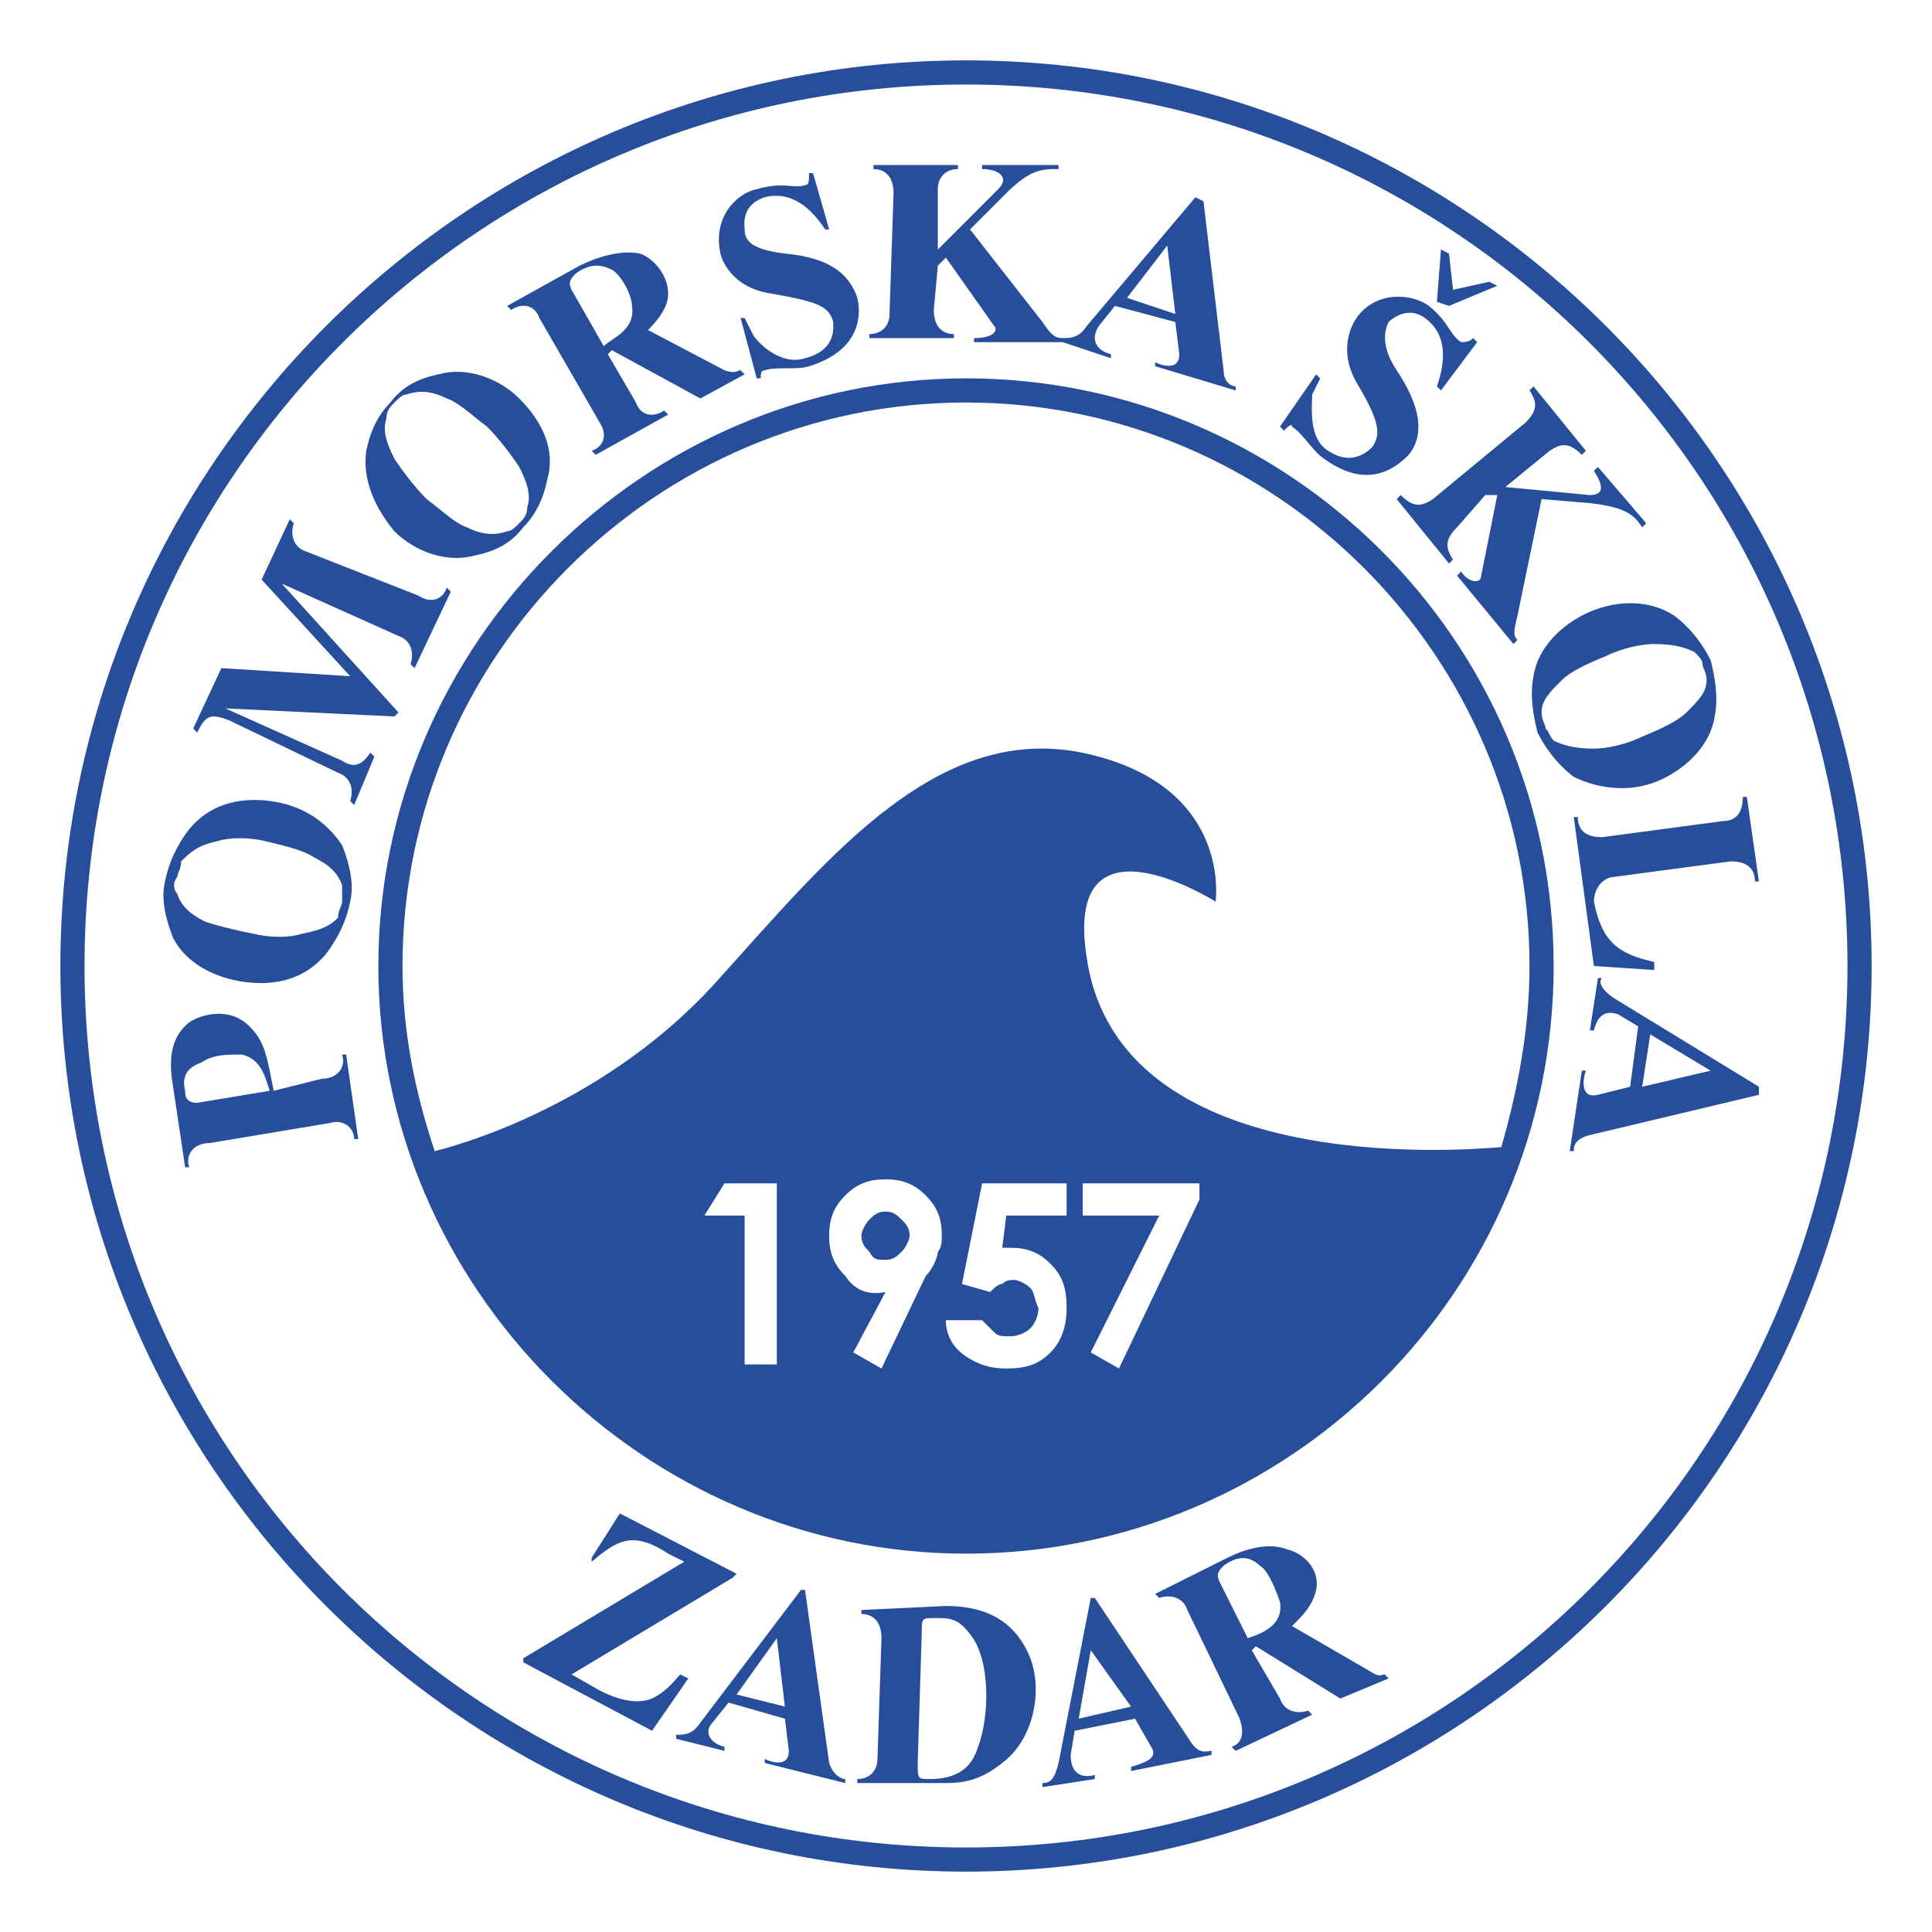 <?xml version="1.0" encoding="utf-8"?>
<!-- Generator: Adobe Illustrator 24.0.2, SVG Export Plug-In . SVG Version: 6.00 Build 0)  -->
<svg version="1.1" id="Layer_1" xmlns="http://www.w3.org/2000/svg" xmlns:xlink="http://www.w3.org/1999/xlink" x="0px" y="0px"
	 viewBox="0 0 48 48" style="enable-background:new 0 0 48 48;" xml:space="preserve">
<style type="text/css"> 
	.st0{fill:#264E9A;}
</style>
<g>
	<g>
		<path class="st0" d="M24,46.5C11.6,46.5,1.5,36.4,1.5,24S11.6,1.5,24,1.5c12.4,0,22.5,10.1,22.5,22.5S36.4,46.5,24,46.5z M24,2.1
			C11.9,2.1,2.1,11.9,2.1,24S11.9,45.9,24,45.9c12.1,0,21.9-9.8,21.9-21.9S36.1,2.1,24,2.1z"/>
	</g>
	<g>
		<path class="st0" d="M4.9,27.4c-0.3,0-0.3-0.2-0.3-0.3c-0.1-0.4,0.1-0.6,0.4-0.7c0.3-0.2,0.6-0.2,1-0.2c0.5,0.1,0.6,0.6,0.7,0.9
			L4.9,27.4z M6.8,27.1l-0.1-0.5c-0.1-0.5-0.2-0.8-0.5-1.1c-0.5-0.5-1.2-0.3-1.5-0.1c-0.5,0.4-0.5,1-0.4,1.6l0.3,2l0.1,0
			c-0.1-0.3,0.1-0.6,0.5-0.6l3-0.5c0.3-0.1,0.6,0.1,0.6,0.4l0.1,0l-0.3-2.1l-0.1,0c0.1,0.3-0.1,0.6-0.5,0.6L6.8,27.1z"/>
		<path class="st0" d="M8.5,22.4c0,0.1-0.1,0.2-0.1,0.4C8.2,23,8,23.1,7.5,23.2c-0.3,0.1-0.8,0.1-1.2,0c-0.5-0.1-0.9-0.2-1.2-0.3
			c-0.4-0.2-0.6-0.4-0.7-0.7c-0.1-0.1-0.1-0.3,0-0.4c0-0.1,0.1-0.2,0.1-0.4c0.2-0.2,0.4-0.4,0.9-0.5c0.3-0.1,0.8-0.1,1.2,0
			C7,21,7.5,21.1,7.8,21.3c0.4,0.2,0.6,0.4,0.7,0.7C8.5,22.1,8.5,22.2,8.5,22.4 M6.7,19.9c-0.8-0.1-1.5,0.1-2,0.7
			c-0.3,0.4-0.5,0.8-0.6,1.3c-0.1,0.4,0,0.9,0.2,1.4c0.3,0.6,1,1,1.8,1.1c0.8,0.1,1.5-0.1,2-0.7c0.3-0.4,0.5-0.8,0.6-1.3
			c0.1-0.4,0-0.9-0.2-1.4C8.1,20.4,7.5,20,6.7,19.9"/>
		<path class="st0" d="M7.6,13.7c-0.3-0.1-0.4-0.4-0.3-0.7l-0.1-0.1l-0.7,1.5l2.2,2.4l-3.2-0.2l-0.7,1.5l0.1,0.1
			c0.2-0.4,0.3-0.5,0.8-0.3l2.7,1.3c0.3,0.1,0.4,0.4,0.3,0.7l0.1,0.1l0.5-1.2l-0.1-0.1C9,19,8.8,19.1,8.5,18.9l-2.9-1.3l4.2,0.2
			l0.1-0.1L7,14.5l2.9,1.3c0.3,0.1,0.4,0.4,0.3,0.7l0.1,0.1l0.9-1.9l-0.1-0.1c-0.1,0.3-0.4,0.4-0.7,0.2L7.6,13.7z"/>
		<path class="st0" d="M12.9,13c-0.1,0.1-0.2,0.2-0.3,0.2c-0.3,0.1-0.6,0.1-1-0.1c-0.3-0.1-0.6-0.4-1-0.7c-0.3-0.3-0.6-0.7-0.8-1
			c-0.2-0.4-0.3-0.7-0.2-1c0-0.2,0.1-0.3,0.2-0.4c0.1-0.1,0.2-0.2,0.3-0.2c0.3-0.1,0.6-0.1,1,0.1c0.3,0.1,0.6,0.4,1,0.7
			c0.3,0.3,0.6,0.7,0.8,1c0.2,0.4,0.3,0.7,0.2,1C13.1,12.8,13,12.9,12.9,13 M12.9,9.9c-0.5-0.5-1.3-0.8-2-0.6
			c-0.5,0.1-0.9,0.3-1.2,0.7c-0.3,0.3-0.5,0.7-0.6,1.2c-0.1,0.7,0.2,1.4,0.7,2c0.5,0.5,1.3,0.8,2,0.6c0.5-0.1,0.9-0.3,1.2-0.7
			c0.3-0.3,0.5-0.7,0.6-1.2C13.8,11.2,13.5,10.5,12.9,9.9"/>
		<path class="st0" d="M14.2,7.2c-0.1-0.2,0-0.3,0.1-0.4c0.4-0.3,0.7-0.2,0.9-0.1c0.2,0.1,0.5,0.6,0.5,0.9c0.1,0.6-0.5,0.8-0.7,1
			L14.2,7.2z M17.4,9.9l1.1-0.6l-0.1-0.1c-0.1,0-0.1,0.1-0.4,0l-1.9-1c0.3-0.3,0.5-0.6,0.5-0.9c0-0.5-0.4-0.9-0.7-1
			c-0.5-0.1-1.1,0.1-1.5,0.3l-1.8,1l0.1,0.1c0.3-0.2,0.6-0.1,0.7,0.2l1.5,2.6c0.2,0.3,0.1,0.6-0.2,0.7l0.1,0.1l1.8-1l-0.1-0.1
			c-0.3,0.2-0.6,0.1-0.7-0.2l-0.7-1.2l0.1-0.1L17.4,9.9z"/>
		<path class="st0" d="M20.2,4.3l-0.1,0c0,0.2,0,0.3-0.1,0.3c-0.3,0.1-0.5-0.1-1.2,0.1c-0.5,0.1-1.1,0.7-0.9,1.6
			c0.1,0.4,0.5,0.9,1.3,1c1.1,0.2,1.4,0.3,1.5,0.7c0,0.1,0.1,0.7-0.7,0.9c-0.6,0.2-1.2-0.4-1.3-0.6l-0.2-0.4l-0.1,0l0.4,1.5l0.1,0
			c0-0.1,0-0.2,0.1-0.2c0.3-0.1,0.8,0,1.1-0.1c1.3-0.4,1.3-1.3,1.2-1.7c-0.2-0.6-0.7-1-1.8-1.1c-0.8-0.1-1-0.3-1-0.6
			c0-0.1-0.1-0.6,0.5-0.8c0.8-0.2,1.3,0.5,1.5,0.8l0.1,0L20.2,4.3z"/>
		<path class="st0" d="M23.3,6.6l0.2-0.2l1.2,1.7c0.1,0.1,0,0.3-0.5,0.3l0,0.1l2.2,0l0-0.1c-0.2,0-0.3-0.1-0.5-0.4l-1.8-2.3l0.9-0.9
			c0.6-0.6,0.9-0.6,1.3-0.6l0-0.1l-1.9,0l0,0.1c0.4,0,0.7,0.2,0.4,0.5l-1.5,1.5l0-1.5c0-0.3,0.2-0.5,0.5-0.5l0-0.1l-2.1,0l0,0.1
			c0.3,0,0.5,0.2,0.5,0.6l-0.1,3c0,0.3-0.2,0.5-0.5,0.5l0,0.1l2.1,0l0-0.1c-0.3,0-0.5-0.2-0.5-0.6L23.3,6.6z"/>
		<path class="st0" d="M28,7.4L29,6.1l0.2,1.7L28,7.4z M29.7,4.9L27,8.1c-0.2,0.3-0.4,0.3-0.6,0.3l0,0.1l1.2,0.4l0-0.1
			c-0.4-0.1-0.5-0.4-0.3-0.7l0.4-0.5L29.2,8l0.1,0.8c0,0.4-0.4,0.3-0.6,0.2l0,0.1l2,0.6l0-0.1c-0.1,0-0.3-0.1-0.3-0.4L29.9,5
			L29.7,4.9z"/>
		<path class="st0" d="M36.7,8.5l-0.1-0.1c-0.1,0.1-0.2,0.1-0.3,0.1c-0.3-0.2-0.3-0.5-0.8-0.9c-0.4-0.3-1.3-0.4-1.8,0.3
			c-0.2,0.3-0.4,0.9,0,1.6c0.6,1,0.6,1.3,0.4,1.6c-0.1,0.1-0.5,0.5-1.1,0.1c-0.5-0.3-0.4-1.1-0.4-1.4l0.2-0.4l-0.1-0.1l-0.9,1.3
			l0.1,0.1c0.1-0.1,0.2-0.2,0.2-0.1c0.3,0.2,0.5,0.6,0.8,0.8c1.1,0.8,1.8,0.2,2.1-0.1c0.4-0.5,0.3-1.2-0.3-2.1
			c-0.4-0.6-0.3-1-0.2-1.2c0.1-0.1,0.5-0.4,0.9-0.1c0.7,0.5,0.4,1.4,0.3,1.7l0.1,0.1L36.7,8.5z M36,7.6l1.2-0.5L37,7l-0.9,0.2
			L36,6.3l-0.2-0.1l-0.1,1.3L36,7.6z"/>
		<path class="st0" d="M36.9,12.3l0.3,0l-0.4,2c0,0.2-0.3,0.2-0.5-0.1l-0.1,0.1l1.4,1.7l0.1-0.1c-0.1-0.1-0.1-0.2,0-0.6l0.6-2.9
			l1.2,0.1c0.9,0.1,1.1,0.3,1.3,0.6l0.1-0.1l-1.2-1.4l-0.1,0.1c0.2,0.3,0.3,0.6-0.1,0.6l-2.1-0.2l1.1-0.9c0.3-0.2,0.5-0.2,0.8,0.1
			l0.1-0.1l-1.3-1.6l-0.1,0.1c0.2,0.3,0.2,0.5-0.1,0.8l-2.3,1.9c-0.3,0.2-0.5,0.2-0.8-0.1l-0.1,0.1l1.3,1.6l0.1-0.1
			c-0.2-0.3-0.2-0.5,0.1-0.8L36.9,12.3z"/>
		<path class="st0" d="M38.4,18.1c0-0.1-0.1-0.2-0.1-0.4c0-0.3,0.2-0.5,0.5-0.8c0.2-0.2,0.6-0.4,1.1-0.6c0.4-0.2,0.9-0.3,1.2-0.3
			c0.5,0,0.8,0.1,1,0.2c0.1,0.1,0.2,0.2,0.2,0.3c0,0.1,0.1,0.2,0.1,0.4c0,0.3-0.2,0.5-0.5,0.8c-0.2,0.2-0.6,0.4-1.1,0.6
			c-0.4,0.2-0.9,0.3-1.2,0.3c-0.5,0-0.8-0.1-1-0.2C38.5,18.3,38.5,18.2,38.4,18.1 M41.2,19.4c0.7-0.3,1.3-0.9,1.4-1.6
			c0.1-0.5,0-1-0.1-1.4c-0.2-0.4-0.5-0.8-0.9-1.1c-0.6-0.4-1.4-0.4-2.1-0.1c-0.7,0.3-1.3,0.9-1.4,1.6c-0.1,0.5,0,1,0.1,1.4
			c0.2,0.4,0.5,0.8,0.9,1.1C39.7,19.6,40.5,19.7,41.2,19.4"/>
		<path class="st0" d="M41.1,23.9c-0.9-0.2-1.3-0.5-1.5-1.5c0-0.2,0.1-0.5,0.4-0.6l3-0.4c0.3,0,0.6,0.1,0.6,0.5l0.1,0l-0.3-2.1
			l-0.1,0c0,0.3-0.1,0.6-0.5,0.6l-3,0.4c-0.3,0-0.6-0.1-0.6-0.5l-0.1,0l0.5,3.7l1.5,0.1L41.1,23.9z"/>
		<path class="st0" d="M41,25.7l1.5,0.9l-1.7,0.4L41,25.7z M43.7,27l-3.6-2.2c-0.3-0.2-0.4-0.4-0.3-0.5l-0.1,0l-0.2,1.3l0.1,0
			c0.1-0.4,0.3-0.5,0.6-0.4l0.5,0.3L40.5,27l-0.8,0.2c-0.4,0.1-0.4-0.3-0.3-0.6l-0.1,0l-0.3,2l0.1,0c0-0.1,0-0.3,0.4-0.4l4.2-1
			L43.7,27z"/>
		<path class="st0" d="M14.7,38.8c0.6-0.5,1-0.8,1.9-0.2l0.4,0.2l-4,2.4L13,41.3l3.2,1.7l0.9-1.3l-0.2-0.1c-0.1,0.1-0.3,0.4-0.7,0.6
			c-0.5,0.2-1.1-0.1-1.3-0.2l-0.7-0.4l4-2.4l0.1-0.1l-2.9-1.5l-0.7,1.1L14.7,38.8z"/>
		<path class="st0" d="M18.3,42.1l1-1.4l0.2,1.7L18.3,42.1z M19.9,39.5l-2.5,3.3c-0.2,0.3-0.4,0.3-0.6,0.3l0,0.1l1.2,0.3l0-0.1
			c-0.4-0.1-0.5-0.4-0.3-0.6l0.4-0.5l1.4,0.4l0.1,0.8c0,0.4-0.4,0.3-0.6,0.2l0,0.1l2,0.5l0-0.1c-0.1,0-0.3-0.1-0.4-0.4l-0.6-4.3
			L19.9,39.5z"/>
		<path class="st0" d="M22.9,40.6c0-0.4,0-0.4,0.3-0.4c0.4,0,0.6,0,0.9,0.4c0.5,0.6,0.5,2,0.2,2.8c-0.1,0.3-0.3,0.8-1.2,0.8
			c-0.3,0-0.3,0-0.3-0.4L22.9,40.6z M21.4,40l0,0.1c0.3,0,0.5,0.2,0.5,0.6l-0.1,3c0,0.3-0.2,0.5-0.5,0.5l0,0.1l2.2,0
			c0.5,0,0.9-0.1,1.4-0.5c0.8-0.6,1-1.8,0.7-2.6c-0.4-1-1.2-1.3-2.1-1.3L21.4,40z"/>
		<path class="st0" d="M26.8,42.7l0.3-1.7l1,1.4L26.8,42.7z M27.1,39.7l-0.8,4.1c-0.1,0.4-0.2,0.5-0.4,0.5l0,0.1l1.3-0.2l0-0.1
			c-0.4,0.1-0.6-0.1-0.6-0.5l0.1-0.6l1.5-0.3l0.4,0.7c0.2,0.3-0.2,0.4-0.5,0.5l0,0.1l2-0.4l0-0.1c-0.1,0-0.3,0.1-0.5-0.2l-2.4-3.6
			L27.1,39.7z"/>
		<path class="st0" d="M30.3,39.3c-0.1-0.2,0-0.3,0.1-0.4c0.4-0.3,0.7-0.2,0.9,0c0.2,0.1,0.4,0.6,0.5,0.9c0.1,0.6-0.5,0.8-0.8,0.9
			L30.3,39.3z M33.3,42.2l1.2-0.5l-0.1-0.1c-0.1,0-0.1,0.1-0.4-0.1l-1.9-1.1c0.3-0.3,0.5-0.5,0.6-0.9c0.1-0.5-0.3-0.9-0.7-1
			c-0.5-0.2-1.1,0-1.5,0.2l-1.8,0.9l0.1,0.1c0.3-0.1,0.6,0,0.7,0.3l1.3,2.7c0.1,0.3,0.1,0.6-0.2,0.7l0.1,0.1l1.9-0.9l-0.1-0.1
			c-0.3,0.1-0.6,0-0.7-0.3L31.1,41l0.1-0.1L33.3,42.2z"/>
	</g>
	<g>
		<path class="st0" d="M22,31.3c0.2,0,0.3-0.1,0.4-0.2c0.1-0.1,0.2-0.3,0.2-0.4c0-0.2-0.1-0.3-0.2-0.4c-0.1-0.1-0.2-0.2-0.4-0.2
			c-0.2,0-0.3,0.1-0.4,0.2c-0.1,0.1-0.2,0.3-0.2,0.4c0,0.2,0.1,0.3,0.2,0.4C21.7,31.3,21.8,31.3,22,31.3z"/>
		<path class="st0" d="M24,9.4C16,9.4,9.4,16,9.4,24S16,38.6,24,38.6c8,0,14.6-6.5,14.6-14.6S32,9.4,24,9.4z M24,10
			c7.7,0,14,6.3,14,14c0,1.6-0.3,3.1-0.7,4.5c-1.2,0.1-9.5,0.7-10.3-4.7c-0.6-3.8,3.2-1.4,3.2-1.4s0.4-2.7-2.9-3.6
			c-3.9-1.1-6.7,2.5-9.6,5.7c-2.5,2.7-5.7,3.8-6.9,4.1C10.3,27.1,10,25.6,10,24C10,16.3,16.3,10,24,10z M17.5,30.2l0.5-0.8h1.3v4.5
			h-0.8v-3.7H17.5z M21,31.7c-0.3-0.3-0.4-0.6-0.4-1c0-0.4,0.1-0.7,0.4-1c0.3-0.3,0.6-0.4,1-0.4c0.4,0,0.7,0.1,1,0.4
			c0.3,0.3,0.4,0.6,0.4,1c0,0.1,0,0.3-0.1,0.4c0,0.1-0.1,0.4-0.3,0.6L21.9,34l-0.7-0.4l0.8-1.5C21.5,32.2,21.2,32,21,31.7z M25.6,32
			c-0.1-0.1-0.3-0.2-0.4-0.2c-0.1,0-0.2,0-0.3,0.1c-0.1,0-0.2,0.1-0.3,0.2l-0.7-0.2l0.5-2.5h2.1v0.8H25L24.9,31c0.1,0,0.1,0,0.1,0
			c0,0,0.1,0,0.1,0c0.4,0,0.7,0.1,1,0.4c0.3,0.3,0.4,0.6,0.4,1.1c0,0.4-0.1,0.8-0.4,1.1C25.8,33.9,25.5,34,25,34
			c-0.4,0-0.7-0.1-1-0.3c-0.3-0.2-0.5-0.5-0.5-0.9h0.9c0.1,0.1,0.2,0.2,0.3,0.3c0.1,0.1,0.2,0.1,0.4,0.1c0.2,0,0.4-0.1,0.5-0.2
			c0.1-0.1,0.2-0.3,0.2-0.5C25.7,32.3,25.7,32.1,25.6,32z M26.9,30.2v-0.8h2.9v0.4l-2,4.2l-0.7-0.4l1.7-3.4H26.9z"/>
	</g>
</g>
</svg>
